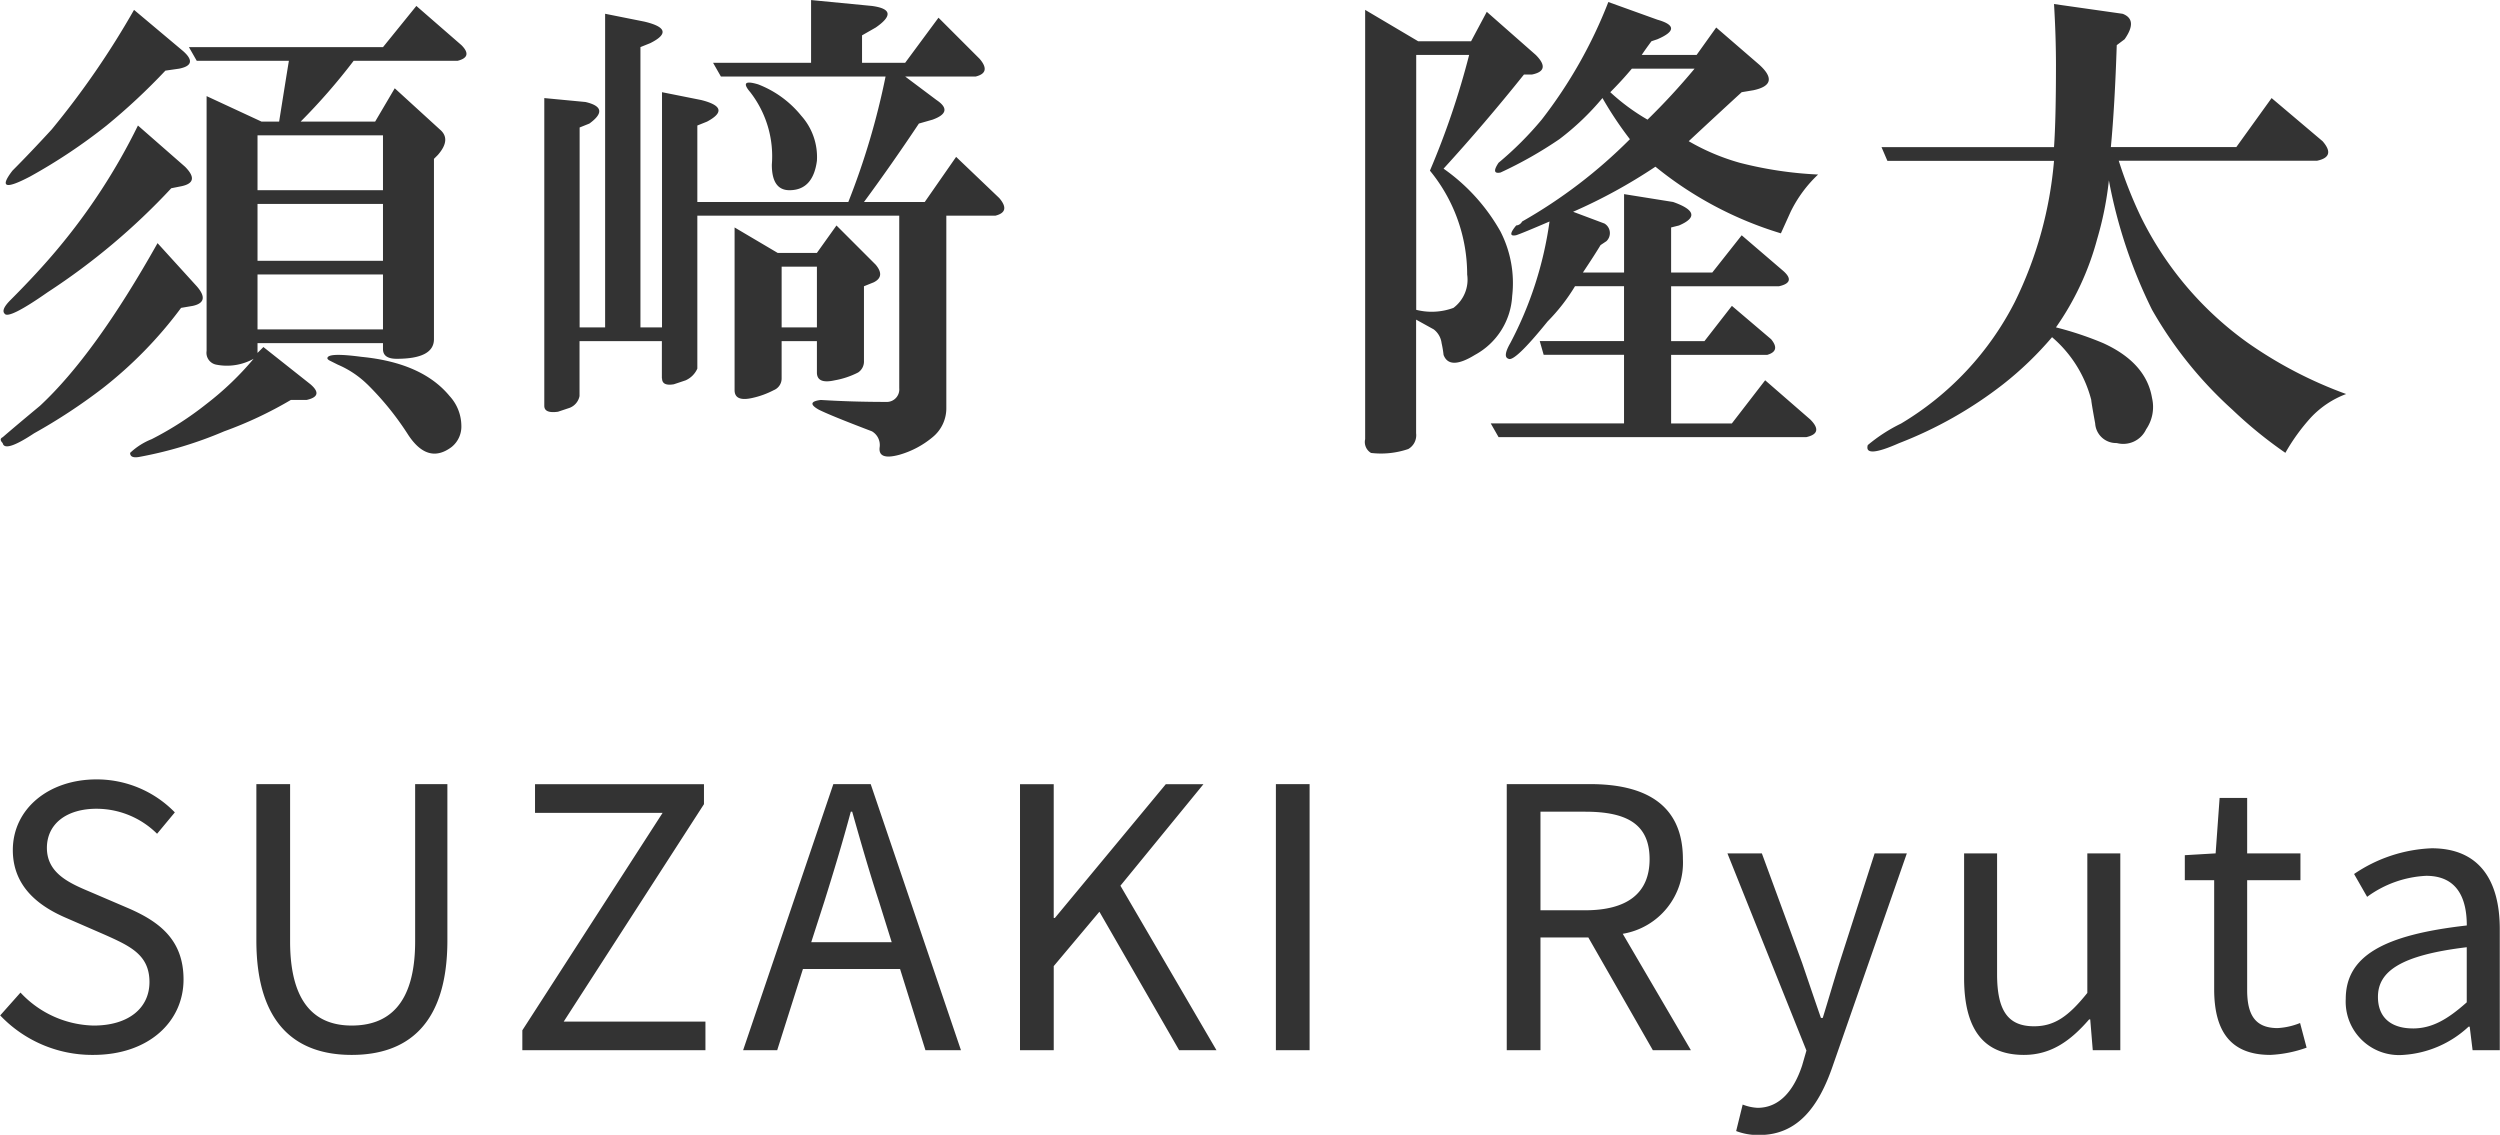 <svg xmlns="http://www.w3.org/2000/svg" width="179.343" height="81.407" viewBox="0 0 179.343 81.407">
  <defs>
    <style>
      .cls-1 {
        fill: #333;
        fill-rule: evenodd;
      }
    </style>
  </defs>
  <path id="須_隆太_SUZAKI_Ryuta_" data-name="須﨑 隆太 SUZAKI Ryuta  " class="cls-1" d="M466.553,732.754q1.264-.28.281-1.406l-2.813-3.094q-4.5,8.016-8.437,11.672-1.687,1.4-2.672,2.25-0.283.138,0,.422,0.138,0.7,2.25-.7a40.5,40.5,0,0,0,4.922-3.235,29.92,29.92,0,0,0,5.625-5.765Zm-0.844-8.578q1.4-.28.281-1.406l-3.375-2.954a43.8,43.8,0,0,1-5.765,8.86q-1.409,1.688-3.375,3.656-0.707.705-.422,0.984,0.279,0.423,3.093-1.546a47.626,47.626,0,0,0,8.86-7.454Zm-0.141-8.438q1.4-.279.282-1.265l-3.516-2.953a60.327,60.327,0,0,1-5.906,8.578q-1.55,1.688-2.813,2.953-1.407,1.828,1.266.422a39.649,39.649,0,0,0,5.484-3.657,44.7,44.7,0,0,0,4.219-3.937Zm9.141,23.766q1.266-.28.281-1.125l-3.375-2.672-0.422.422v-0.7h9v0.422c0,0.47.328,0.7,0.985,0.7q2.67,0,2.672-1.406V722.207l0.281-.281q0.983-1.124.14-1.828l-3.234-2.953-1.406,2.39h-5.344a43.671,43.671,0,0,0,3.8-4.359h7.453q1.124-.28.281-1.125l-3.234-2.813-2.391,2.953H466.271l0.563,0.985h6.609q-0.141.843-.7,4.359h-1.265l-3.938-1.828v18.281a0.865,0.865,0,0,0,.7.985,3.942,3.942,0,0,0,2.672-.422,21.467,21.467,0,0,1-3.375,3.234,23.364,23.364,0,0,1-3.937,2.531,4.851,4.851,0,0,0-1.547.985c0,0.281.233,0.373,0.7,0.281a28.694,28.694,0,0,0,6.047-1.828,28.359,28.359,0,0,0,4.781-2.25h1.125Zm5.484-9v3.937h-9V730.5h9Zm0-5.063v4.079h-9v-4.079h9Zm-9-4.921h9v3.937h-9V720.52Zm7.875,17.859a20.843,20.843,0,0,1,2.953,3.656q1.406,2.109,3.094.844a1.878,1.878,0,0,0,.7-1.547,3.188,3.188,0,0,0-.843-2.109q-1.971-2.389-6.329-2.813-2.109-.28-2.39,0-0.142.143,0.14,0.281l0.563,0.282a6.894,6.894,0,0,1,2.109,1.406h0Zm21.145-.422q0,0.564.843,0.422c0.282-.092.563-0.187,0.844-0.281a1.643,1.643,0,0,0,.844-0.844V726.285h14.484V738.66a0.9,0.9,0,0,1-.843.985q-2.532,0-4.782-.141c-0.751.094-.8,0.33-0.14,0.7q0.843,0.422,3.8,1.547a1.136,1.136,0,0,1,.562,1.125q-0.141.982,1.406,0.562a6.5,6.5,0,0,0,2.391-1.265,2.67,2.67,0,0,0,.984-2.11V726.285h3.516q1.124-.28.281-1.265l-3.094-2.954-2.25,3.235H514.7q1.968-2.67,3.938-5.625l0.984-.281q1.546-.561.281-1.407l-2.25-1.687h5.063q1.124-.28.281-1.266l-2.953-2.953-2.391,3.234h-3.094v-1.968l0.985-.563q1.826-1.266-.281-1.547l-4.36-.422v4.5h-7.031l0.562,0.985h11.813a52.988,52.988,0,0,1-2.672,9H502.744v-5.485l0.7-.281q1.825-.982-0.422-1.547l-2.812-.562V734.3h-1.547v-20.11l0.7-.281q1.968-.982-0.422-1.547l-2.812-.562v22.5h-1.829V719.957l0.7-.281q1.545-1.124-.282-1.547l-2.953-.281v22.078q0,0.559.985,0.422l0.843-.282a1.143,1.143,0,0,0,.7-0.843v-3.938h5.907v2.672Zm7.875-15.328q0,1.828,1.265,1.828,1.688,0,1.969-2.109a4.439,4.439,0,0,0-1.125-3.235,7.385,7.385,0,0,0-3.094-2.25q-1.407-.422-0.562.563a7.5,7.5,0,0,1,1.547,5.2h0Zm0.422,6.328-3.094-1.828V738.8c0,0.562.422,0.751,1.265,0.562a6.188,6.188,0,0,0,1.547-.562,0.9,0.9,0,0,0,.563-0.844v-2.672h2.531v2.25c0,0.563.422,0.752,1.266,0.563a5.942,5.942,0,0,0,1.687-.563,0.946,0.946,0,0,0,.422-0.844v-5.343l0.7-.282q0.845-.422.141-1.265l-2.813-2.813-1.406,1.969H508.51Zm2.812,5.344h-2.531v-4.36h2.531v4.36Zm51.289-18.141q1.4-.28.281-1.406l-3.516-3.094-1.125,2.11h-3.8l-3.8-2.25v30.8a0.911,0.911,0,0,0,.422.985,6.058,6.058,0,0,0,2.671-.281,1.138,1.138,0,0,0,.563-1.125v-8.157l1.266,0.7a1.469,1.469,0,0,1,.562.985,7.553,7.553,0,0,1,.141.844q0.421,1.126,2.25,0a5.11,5.11,0,0,0,2.672-4.219,8.1,8.1,0,0,0-.844-4.641,13.706,13.706,0,0,0-4.078-4.5q2.952-3.232,5.765-6.75h0.563Zm-4.5-1.406a57.545,57.545,0,0,1-2.813,8.3,11.738,11.738,0,0,1,2.672,7.453,2.528,2.528,0,0,1-.984,2.391,4.511,4.511,0,0,1-2.672.14V714.754h3.8Zm18.844,26.437H572.6V736.27h6.891q0.982-.281.281-1.125l-2.812-2.391-1.969,2.531H572.6v-3.937h7.735q1.264-.281.281-1.125l-2.953-2.532-2.11,2.672H572.6v-3.234l0.563-.141q1.967-.843-0.422-1.687l-3.516-.563v5.625h-2.953q0.844-1.265,1.266-1.968l0.422-.282a0.8,0.8,0,0,0-.141-1.265l-2.25-.844a38.119,38.119,0,0,0,5.906-3.234,26.3,26.3,0,0,0,9,4.781l0.7-1.547a9.217,9.217,0,0,1,1.969-2.672,27.522,27.522,0,0,1-5.625-.844,15.732,15.732,0,0,1-3.656-1.547q2.109-1.966,3.8-3.515l0.843-.141q1.968-.421.422-1.828l-3.093-2.672-1.407,1.969h-3.937q0.28-.422.7-0.984l0.422-.141q1.968-.845,0-1.406l-3.516-1.266a33.6,33.6,0,0,1-4.781,8.438,24.046,24.046,0,0,1-3.094,3.093q-0.564.844,0.141,0.7a29.277,29.277,0,0,0,4.219-2.39,18.639,18.639,0,0,0,3.093-2.953,25.874,25.874,0,0,0,1.969,2.953,36,36,0,0,1-7.734,5.906,0.515,0.515,0,0,1-.422.281q-0.705.844,0,.7,0.422-.138,2.39-0.984a26.435,26.435,0,0,1-2.812,8.719q-0.564.985-.141,1.125,0.423,0.283,2.813-2.672a13.433,13.433,0,0,0,1.969-2.531h3.515v3.937h-6.047l0.282,0.985h5.765v4.921h-9.562l0.562,0.985H582.3c0.844-.189.936-0.611,0.282-1.266l-3.235-2.812Zm-2.672-25.453a48.109,48.109,0,0,1-3.375,3.657,14.781,14.781,0,0,1-2.672-1.969q0.843-.845,1.547-1.688h4.5Zm44.628,6.61q1.405-.281.422-1.407l-3.656-3.093-2.531,3.515h-9q0.281-2.952.422-7.312l0.562-.422q0.982-1.4-.14-1.828l-4.922-.7q0.138,2.25.14,4.359,0,3.939-.14,5.906H587.693l0.422,0.985h11.953a28.272,28.272,0,0,1-2.813,10.125,21.553,21.553,0,0,1-8.156,8.718,11.635,11.635,0,0,0-2.391,1.547q-0.283.982,2.25-.14a29.333,29.333,0,0,0,7.453-4.219A24.374,24.374,0,0,0,599.927,735a8.815,8.815,0,0,1,2.813,4.5c0,0.094.092,0.657,0.281,1.687a1.5,1.5,0,0,0,1.547,1.407,1.81,1.81,0,0,0,2.109-.985,2.83,2.83,0,0,0,.422-2.25q-0.422-2.531-3.516-3.937a23.637,23.637,0,0,0-3.375-1.125,20.032,20.032,0,0,0,2.953-6.328,23.84,23.84,0,0,0,.844-4.219,35.546,35.546,0,0,0,3.094,9.281,28.92,28.92,0,0,0,5.766,7.172,30.971,30.971,0,0,0,3.8,3.094,14.106,14.106,0,0,1,1.829-2.531,6.651,6.651,0,0,1,2.531-1.688,30.327,30.327,0,0,1-7.031-3.656,24.213,24.213,0,0,1-7.735-9.141,31.21,31.21,0,0,1-1.547-3.937h14.2Zm-159.5,64.14c3.978,0,6.474-2.392,6.474-5.408,0-2.835-1.716-4.135-3.926-5.1l-2.73-1.17c-1.482-.624-3.146-1.326-3.146-3.172,0-1.716,1.4-2.808,3.562-2.808a6.174,6.174,0,0,1,4.342,1.794l1.274-1.534a7.815,7.815,0,0,0-5.616-2.366c-3.458,0-6.006,2.132-6.006,5.07,0,2.782,2.106,4.134,3.874,4.888l2.756,1.2c1.794,0.806,3.172,1.43,3.172,3.381,0,1.872-1.508,3.12-4,3.12a7.382,7.382,0,0,1-5.252-2.366l-1.456,1.638A9.108,9.108,0,0,0,459.41,786.488Zm18.538,0c3.9,0,6.864-2.08,6.864-8.217V767.065H482.5v11.284c0,4.6-2,6.033-4.55,6.033-2.47,0-4.42-1.43-4.42-6.033V767.065H471.11v11.206C471.11,784.408,474.074,786.488,477.948,786.488Zm12.245-.338h13.131V784.1H493.157l10.063-15.6v-1.43H491.1v2.054h9.153l-10.063,15.6v1.43Zm21.659-10.661c0.676-2.158,1.3-4.212,1.9-6.448h0.1c0.624,2.21,1.222,4.29,1.924,6.448l0.91,2.912h-5.772Zm-5.825,10.661h2.445l1.846-5.825h6.968l1.82,5.825h2.548l-6.474-19.085H512.5Zm19.864,0h2.419v-6.033l3.276-3.9,5.72,9.933h2.678l-6.89-11.8,5.954-7.28h-2.7l-7.956,9.594H528.31v-9.594h-2.419V786.15Zm18.356,0h2.418V767.065h-2.418V786.15Zm16.562,0h2.418v-8.087h3.433l4.628,8.087h2.73L569.13,777.8a5.169,5.169,0,0,0,4.316-5.356c0-3.978-2.782-5.382-6.656-5.382h-5.981V786.15Zm2.418-10.037v-7.072h3.2c2.99,0,4.628.884,4.628,3.406,0,2.47-1.638,3.666-4.628,3.666h-3.2Zm15.7,16.121c2.808,0,4.29-2.132,5.252-4.914l5.33-15.289H587.2l-2.522,7.852c-0.39,1.249-.806,2.679-1.2,3.953h-0.13c-0.442-1.274-.936-2.73-1.352-3.953l-2.886-7.852h-2.47l5.668,14.145L582,787.242c-0.572,1.742-1.586,3.042-3.2,3.042a3.374,3.374,0,0,1-1.066-.234l-0.468,1.9A4.346,4.346,0,0,0,578.931,792.234Zm18.98-5.746c1.95,0,3.354-1.014,4.68-2.548h0.078l0.182,2.21h1.976V772.031h-2.366v10.011c-1.352,1.69-2.366,2.392-3.822,2.392-1.872,0-2.652-1.118-2.652-3.744v-8.659h-2.366v8.945C593.621,784.564,594.947,786.488,597.911,786.488Zm17.68,0a8.888,8.888,0,0,0,2.6-.52l-0.468-1.768a5,5,0,0,1-1.612.364c-1.638,0-2.184-.988-2.184-2.73v-7.879h3.822v-1.924h-3.822v-3.978h-1.976l-0.286,3.978-2.21.13v1.794h2.106v7.827C611.561,784.59,612.575,786.488,615.591,786.488Zm9.542,0a7.564,7.564,0,0,0,4.68-2.028h0.078l0.208,1.69h1.95v-8.685c0-3.484-1.456-5.8-4.888-5.8a10.619,10.619,0,0,0-5.564,1.846l0.936,1.638a7.778,7.778,0,0,1,4.238-1.508c2.314,0,2.912,1.742,2.912,3.562-6.006.676-8.684,2.21-8.684,5.279A3.828,3.828,0,0,0,625.133,786.488Zm0.676-1.9c-1.4,0-2.5-.65-2.5-2.262,0-1.82,1.612-2.991,6.37-3.563v3.953C628.3,783.94,627.187,784.59,625.809,784.59Z" transform="translate(-452.719 -710.812)"/>
</svg>
